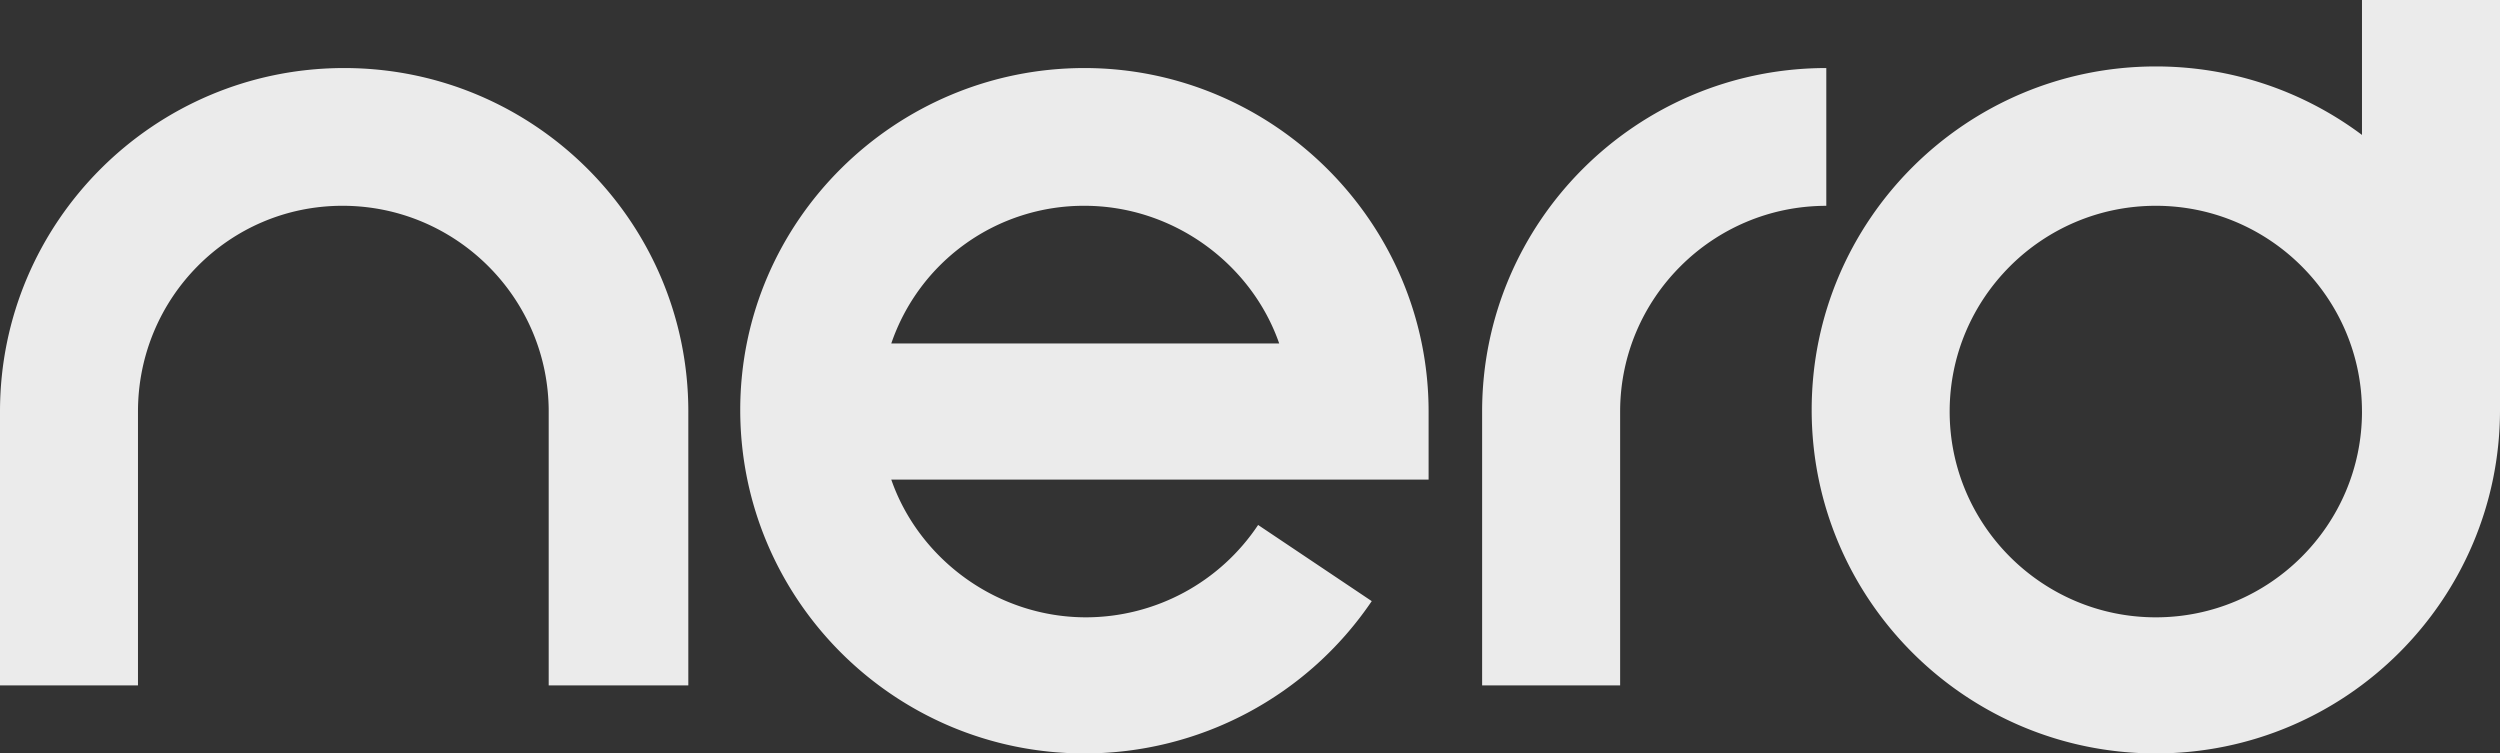 <svg width="73" height="22" viewBox="0 0 73 22" fill="none" xmlns="http://www.w3.org/2000/svg">
    <rect x="0" y="0" width="73" height="22" fill="#333333" stroke="none"/>
    <g clip-path="url(#fizpm07eka)" fill="#EBEBEB">
        <path d="M31.665 22c-5.546 0-10.05-4.495-10.05-10.03 0-5.536 4.551-9.983 10.05-9.983 5.499 0 10.05 4.495 10.05 10.03v1.987h-15.69c.805 2.319 3.08 4.022 5.688 4.022a6.05 6.05 0 0 0 5.024-2.697l3.318 2.224A10.12 10.12 0 0 1 31.665 22zm-5.64-11.97h11.328c-.806-2.318-3.08-4.021-5.688-4.021a5.94 5.94 0 0 0-5.64 4.021zM20.051 20.013h-4.029v-7.996c0-3.312-2.702-6.008-6.02-6.008-3.318 0-5.973 2.696-5.973 6.008v7.996H0v-7.996c0-5.535 4.503-10.03 10.05-10.03 5.545 0 10.049 4.495 10.049 10.03v7.996h-.048zM47.307 20.013h-4.029v-7.996c0-5.535 4.504-10.03 10.05-10.03V6.01c-3.319 0-6.02 2.696-6.02 6.008v7.996zM62.95 22c-5.545 0-10.049-4.495-10.049-10.03 0-5.536 4.504-10.03 10.05-10.03C68.497 1.94 73 6.434 73 11.97 73 17.505 68.496 22 62.95 22zm0-15.991c-3.318 0-6.02 2.696-6.02 6.008s2.703 6.009 6.02 6.009c3.319 0 6.02-2.697 6.02-6.009 0-3.312-2.701-6.008-6.02-6.008z"/>
        <path d="M73 0h-4.03v12.017H73V0z"/>
    </g>
    <defs>
        <clipPath id="fizpm07eka">
            <path fill="#fff" d="M0 0h73v22H0z"/>
        </clipPath>
    </defs>
</svg>
